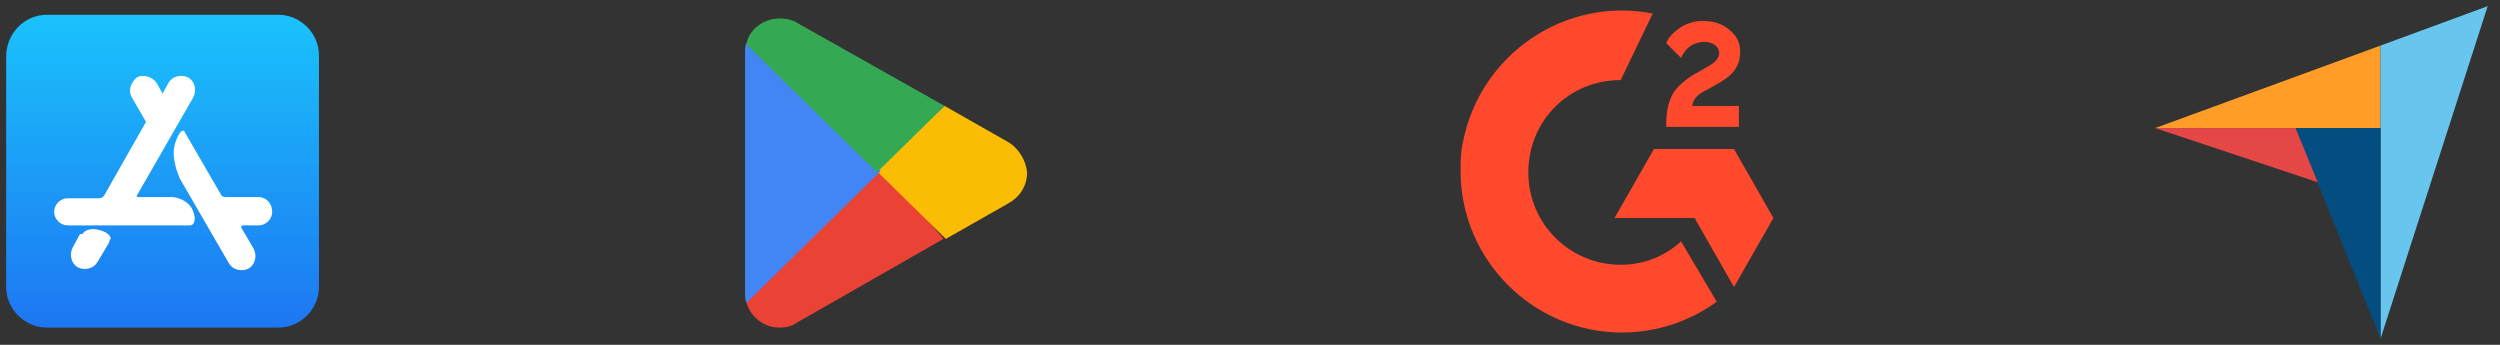<svg xmlns="http://www.w3.org/2000/svg" xml:space="preserve" viewBox="0 0 203 28"><rect x="0" y="0" width="203" height="28" fill="#333333" stroke="none"/><path fill="#FF9D28" d="M175 10.4h18.3V3.7L175 10.4z"/><path fill="#68C5ED" d="M193.3 3.7v23.8l8.7-27-8.7 3.2z"/><path fill="#044D80" d="M193.3 10.4h-6.9l6.9 17.1V10.4z"/><path fill="#E54747" d="m175 10.4 13.2 4.4-1.8-4.4H175z"/><path fill="none" d="M57.7.3H85v27.3H57.7V.3z"/><path fill="#EA4335" d="m71.1 13.5-10.5 11c.3 1.2 1.4 2.1 2.7 2.1.5 0 1-.1 1.4-.4l11.9-6.8c.1-.1-5.5-5.9-5.5-5.9z"/><path fill="#FBBC04" d="m81.8 11.5-5.1-2.9-5.7 5.1 5.8 5.7 5.1-2.9c.9-.5 1.5-1.4 1.5-2.5-.1-1-.7-2-1.6-2.5z"/><path fill="#4285F4" d="M60.6 3.5c-.1.2-.1.5-.1.8v19.5c0 .3 0 .5.1.8l10.9-10.7c0-.1-10.9-10.4-10.9-10.4z"/><path fill="#34A853" d="m71.2 14 5.5-5.4-11.9-6.7c-.4-.3-1-.4-1.5-.4-1.3 0-2.5.9-2.7 2.1L71.2 14z"/><linearGradient id="rating-badge" x1="-229.552" x2="-229.552" y1="128.267" y2="138.712" gradientTransform="matrix(2.441 0 0 -2.441 573.68 339.902)" gradientUnits="userSpaceOnUse"><stop offset="0" style="stop-color:#1d76f2"/><stop offset="1" style="stop-color:#1ac2fb"/></linearGradient><path fill="url(#rating-badge)" d="M3.8 1.2h18.8c1.8 0 3.3 1.5 3.3 3.3v18.8c0 1.8-1.5 3.3-3.3 3.3H3.8C2 26.6.5 25.1.5 23.3V4.6C.5 2.7 2 1.2 3.8 1.2z"/><path fill="#FFF" d="m8.8 19.8-.9 1.5c-.3.5-1 .7-1.6.4-.5-.3-.7-1-.4-1.6l.6-1.1h.2c.1-.2.4-.4.9-.4 0 0 1.3.1 1.4.8-.1 0-.1.2-.2.4zM21 16h-2.7c-.2 0-.3-.1-.3-.1l-2.9-5-.1-.2c-.3-.4-.7.7-.7.7-.5 1.2.1 2.6.3 3.1l4 6.9c.3.5 1 .7 1.6.4.5-.3.7-1 .4-1.6l-1-1.7s-.1-.2.2-.2H21c.6 0 1.1-.5 1.1-1.1 0-.7-.5-1.2-1.1-1.2zm-5.2 1.6s.1.7-.4.7H5.5c-.6 0-1.1-.5-1.1-1.1 0-.6.5-1.1 1.1-1.1H8c.4 0 .5-.3.5-.3l3.3-5.8c.1-.1 0-.2 0-.2l-1.1-1.9c-.3-.5-.1-1.2.4-1.6.5-.3 1.2-.1 1.6.4l.5.9.5-.9c.3-.5 1-.7 1.6-.4.5.3.7 1 .4 1.6l-4.6 8s0 .1.1.1H14s1.6.1 1.8 1.6z"/><g fill="#FF492C"><path d="M141.3 8.6h-3.9c.1-.6.5-1 1.2-1.3l.7-.4c1.3-.7 2-1.4 2-2.7 0-.8-.3-1.3-.9-1.8-.6-.5-1.3-.7-2.2-.7-.6 0-1.2.2-1.7.5-.6.4-1 .8-1.2 1.3l1.2 1.2c.4-.9 1.1-1.3 1.9-1.3.7 0 1.2.4 1.2.9 0 .4-.3.8-1.1 1.2l-.5.3c-.8.4-1.6 1-2.1 1.7-.4.7-.6 1.5-.6 2.5v.3h5.9V8.6zm-.5 3.5h-6.5l-3.2 5.6h6.5l3.2 5.6 3.2-5.6-3.2-5.6z"/><path d="M131.6 21.5c-4.1 0-7.5-3.3-7.5-7.5s3.3-7.5 7.5-7.5l2.6-5.4c-7.1-1.4-14 3.3-15.4 10.4-.2.8-.2 1.6-.2 2.4 0 7.2 5.9 13.1 13.1 13.1 2.8 0 5.5-.9 7.7-2.5l-2.9-4.9c-1.3 1.2-3 1.9-4.9 1.9z"/></g></svg>